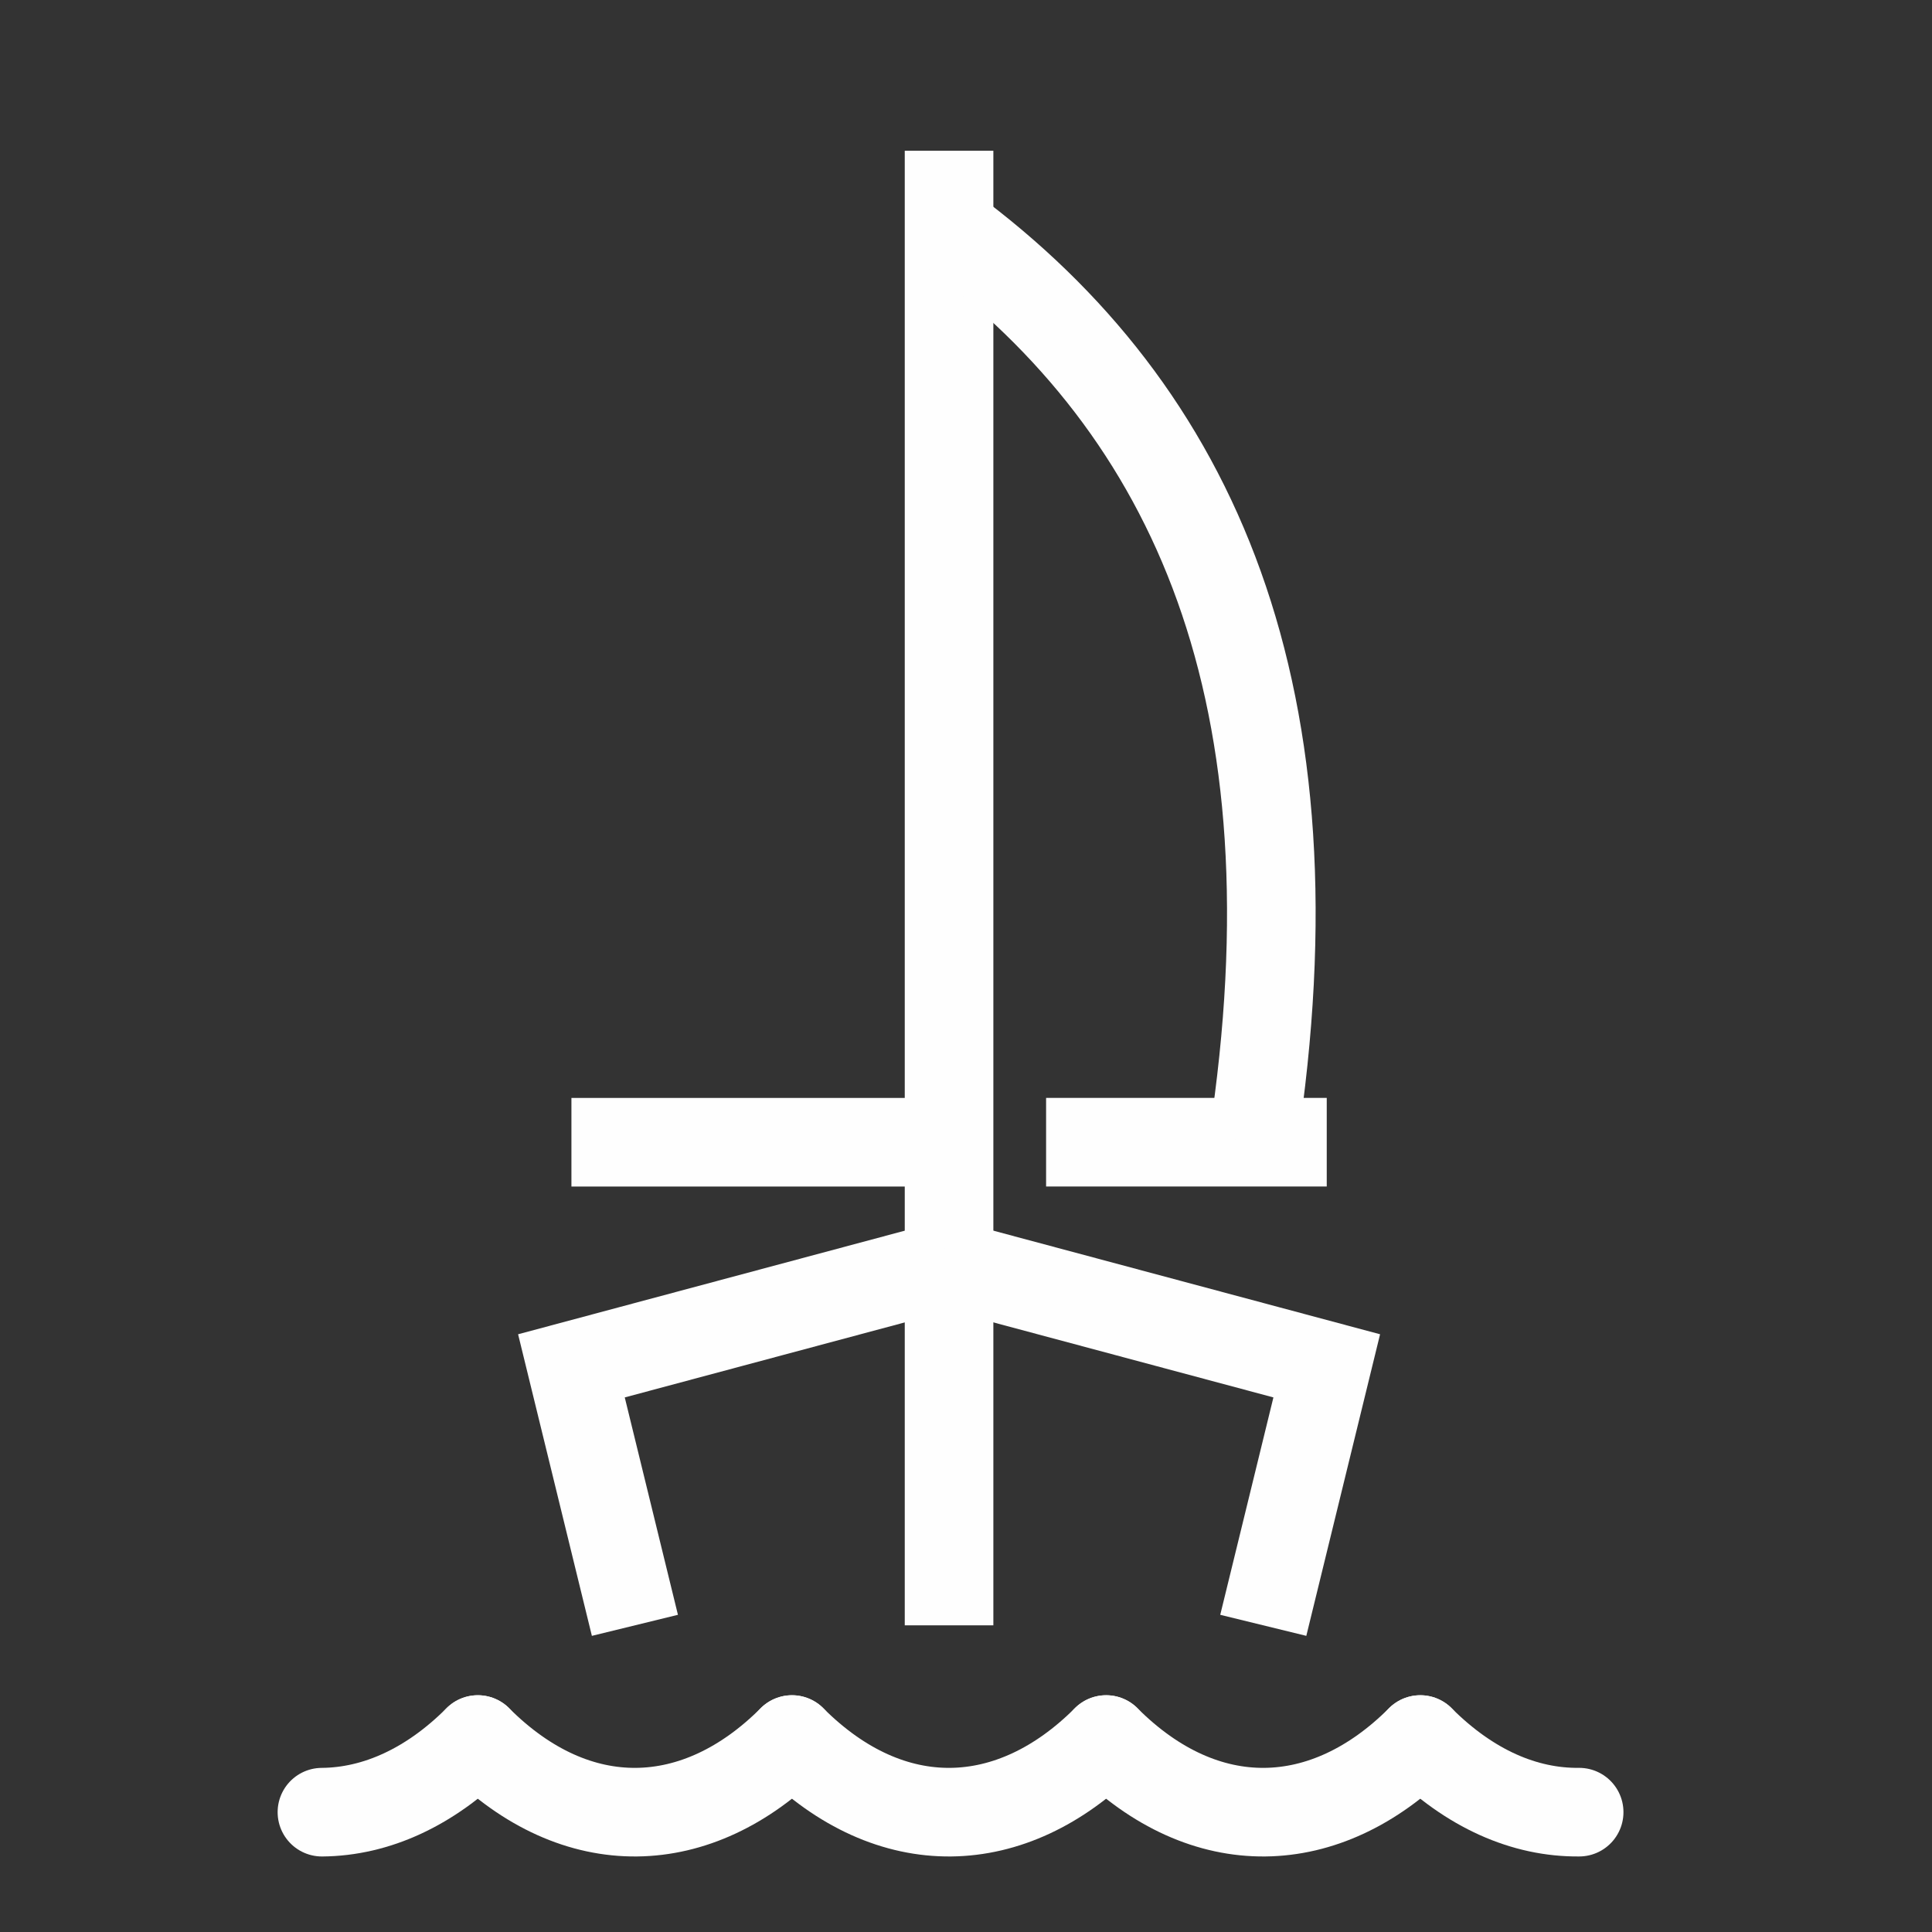 <?xml version="1.0" encoding="UTF-8"?> <!-- Creator: CorelDRAW 2021.5 --> <svg xmlns="http://www.w3.org/2000/svg" xmlns:xlink="http://www.w3.org/1999/xlink" xmlns:xodm="http://www.corel.com/coreldraw/odm/2003" xml:space="preserve" width="10mm" height="10mm" style="shape-rendering:geometricPrecision; text-rendering:geometricPrecision; image-rendering:optimizeQuality; fill-rule:evenodd; clip-rule:evenodd" viewBox="0 0 1000 1000"><rect x="0" y="0" width="1000" height="1000" fill="#333333" stroke="none"/> <defs> <style type="text/css"> <![CDATA[ .str1 {stroke:#FEFEFE;stroke-width:45.86;stroke-miterlimit:22.926} .str0 {stroke:#FEFEFE;stroke-width:45.86;stroke-linecap:round;stroke-linejoin:round;stroke-miterlimit:22.926} .fil0 {fill:none} ]]> </style> </defs> <g id="Слой_x0020_1">  <g id="_1192409616"> <path class="fil0 str0" d="M247.32 900.38c51.31,51.31 113.69,48.94 162.61,0"></path> <path class="fil0 str0" d="M409.93 900.38c51.31,51.31 113.69,48.94 162.61,0"></path> <path class="fil0 str0" d="M572.54 900.38c51.31,51.31 113.69,48.94 162.61,0"></path> <path class="fil0 str0" d="M735.15 900.38c25.66,25.66 54.09,37.88 82.22,37.59"></path> <path class="fil0 str0" d="M166.63 937.98c28.22,-0.21 56.15,-13.04 80.69,-37.6"></path> <line class="fil0 str1" x1="491.23" y1="841.27" x2="491.23" y2="78.02"></line> <line class="fil0 str1" x1="491.23" y1="591.22" x2="295.77" y2="591.22"></line> <polyline class="fil0 str1" points="491.25,654.59 295.77,706.96 328.63,841.27 "></polyline> <polyline class="fil0 str1" points="491.25,654.59 686.72,706.96 653.87,841.27 "></polyline> <line class="fil0 str1" x1="541.46" y1="591.2" x2="686.72" y2="591.2"></line> <path class="fil0 str1" d="M648.47 591.2c35.38,-231.29 -29.58,-378.35 -157.24,-472.78"></path> </g> </g> </svg> 